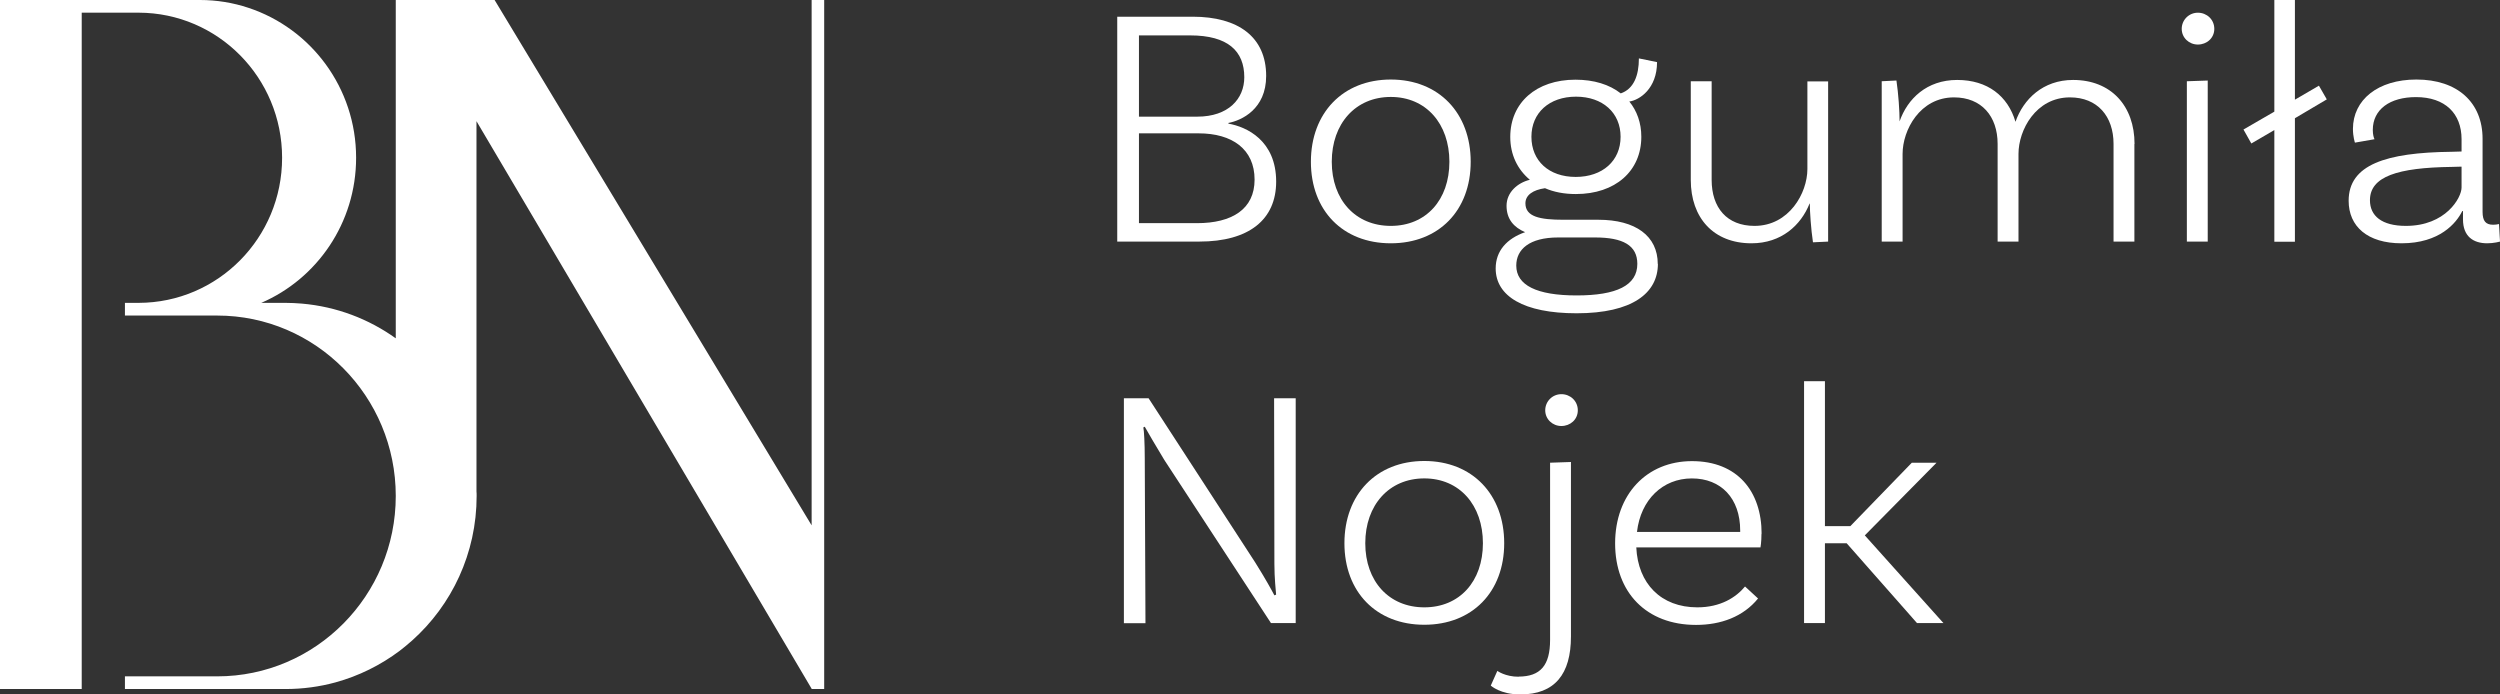 <svg width="144" height="40" viewBox="0 0 144 40" fill="none" xmlns="http://www.w3.org/2000/svg">
<rect x="0" y="0" width="144" height="40" fill="#333333" stroke="none"/>
<path d="M46.758 0H46.75V30.26L28.489 0H22.796V19.487C21.243 18.375 19.395 17.661 17.382 17.487C17.07 17.462 16.758 17.445 16.446 17.445H15.049C18.261 16.059 20.512 12.839 20.512 9.088C20.512 5.054 17.908 1.635 14.302 0.448C13.431 0.158 12.486 0 11.517 0H0V39.688H4.707V0.73H7.985C12.552 0.739 16.249 4.473 16.249 9.088C16.249 13.703 12.552 17.437 7.985 17.445H7.196V18.176H12.511C18.187 18.176 22.796 22.832 22.796 28.567C22.796 34.302 18.187 38.958 12.511 38.958H7.196V39.688H16.446C17.44 39.688 18.409 39.555 19.321 39.306C20.677 38.933 21.925 38.31 23.018 37.489C23.264 37.298 23.511 37.099 23.741 36.891C26.016 34.858 27.454 31.878 27.454 28.567C27.454 28.476 27.454 28.384 27.445 28.301V6.98L46.75 39.672V39.688H47.473V0H46.758Z" fill="white"/>
<path d="M73.507 10.461C73.507 12.649 71.943 13.915 69.078 13.915H64.353V0.962H68.699C71.325 0.962 72.931 2.13 72.931 4.375C72.931 6.291 71.506 6.941 70.757 7.081V7.122C71.803 7.303 73.507 8.092 73.507 10.461ZM68.551 2.039H65.604V6.719H68.963C70.757 6.719 71.671 5.691 71.671 4.449C71.671 2.952 70.741 2.039 68.551 2.039ZM72.264 10.346C72.264 8.586 70.963 7.681 69.045 7.681H65.604V12.854H68.946C70.963 12.854 72.264 12.048 72.264 10.346Z" fill="white"/>
<path d="M84.712 9.318C84.712 12.123 82.876 14.014 80.11 14.014C77.344 14.014 75.508 12.123 75.508 9.318C75.508 6.514 77.344 4.581 80.11 4.581C82.876 4.581 84.712 6.514 84.712 9.318ZM83.485 9.318C83.485 7.131 82.143 5.584 80.11 5.584C78.076 5.584 76.71 7.122 76.71 9.318C76.71 11.514 78.076 13.011 80.11 13.011C82.143 13.011 83.485 11.514 83.485 9.318Z" fill="white"/>
<path d="M95.495 15.199C95.495 16.877 94.03 18.045 90.811 18.045C87.765 18.045 86.151 17.058 86.151 15.462C86.151 14.459 86.785 13.743 87.847 13.373C87.197 13.094 86.777 12.625 86.777 11.852C86.777 11.079 87.411 10.528 88.119 10.355C87.411 9.763 86.991 8.916 86.991 7.888C86.991 5.914 88.489 4.59 90.745 4.59C91.815 4.59 92.704 4.869 93.355 5.379C94.104 5.124 94.4 4.351 94.4 3.364L95.446 3.578C95.446 5.1 94.441 5.766 93.849 5.848C94.285 6.383 94.54 7.073 94.54 7.879C94.54 9.853 93.042 11.177 90.77 11.177C90.095 11.177 89.502 11.062 88.992 10.84C88.3 10.939 87.864 11.235 87.864 11.712C87.864 12.485 88.695 12.658 90.053 12.658H92.07C94.203 12.658 95.487 13.587 95.487 15.207L95.495 15.199ZM94.31 15.199C94.31 14.13 93.478 13.678 91.881 13.678H89.749C88.086 13.678 87.337 14.368 87.337 15.298C87.337 16.424 88.506 17.017 90.811 17.017C93.116 17.017 94.31 16.441 94.31 15.199ZM88.21 7.879C88.21 9.261 89.214 10.191 90.761 10.191C92.309 10.191 93.346 9.261 93.346 7.879C93.346 6.498 92.317 5.568 90.778 5.568C89.239 5.568 88.21 6.498 88.21 7.879Z" fill="white"/>
<path d="M105.3 4.68V13.916L104.427 13.957C104.312 13.184 104.246 12.197 104.246 11.728H104.23C103.736 12.97 102.608 14.014 100.887 14.014C98.698 14.014 97.389 12.55 97.389 10.363V4.68H98.591V10.363C98.591 11.958 99.463 13.011 101.06 13.011C103.053 13.011 104.106 11.119 104.106 9.738V4.688H105.292L105.3 4.68Z" fill="white"/>
<path d="M122.941 8.29V13.915H121.74V8.29C121.74 6.694 120.809 5.609 119.229 5.609C117.269 5.609 116.265 7.484 116.265 8.866V13.915H115.063V8.29C115.063 6.694 114.133 5.609 112.552 5.609C110.593 5.609 109.589 7.484 109.589 8.866V13.915H108.387V4.679L109.235 4.638C109.35 5.411 109.416 6.398 109.416 6.991C109.869 5.691 110.98 4.605 112.733 4.605C114.487 4.605 115.656 5.535 116.092 7.015C116.545 5.716 117.673 4.605 119.41 4.605C121.6 4.605 122.95 6.102 122.95 8.298L122.941 8.29Z" fill="white"/>
<path d="M126.597 2.566C126.087 2.566 125.667 2.172 125.667 1.662C125.667 1.152 126.079 0.732 126.597 0.732C127.116 0.732 127.544 1.127 127.544 1.662C127.544 2.196 127.108 2.566 126.597 2.566ZM125.963 4.68L127.165 4.639V13.916H125.963V4.68Z" fill="white"/>
<path d="M132.187 6.793V13.924H131.002V7.492L129.676 8.265L129.224 7.46L131.002 6.431V0H132.187V5.741L133.57 4.935L134.023 5.724L132.187 6.81V6.793Z" fill="white"/>
<path d="M144 13.916C144 13.916 143.646 14.014 143.268 14.014C142.461 14.014 141.868 13.62 141.868 12.633V12.156H141.827C141.489 12.847 140.526 14.014 138.328 14.014C136.369 14.014 135.282 13.044 135.282 11.563C135.282 9.491 137.414 8.784 141.21 8.743L141.786 8.726V8.019C141.786 6.538 140.839 5.593 139.16 5.593C137.661 5.593 136.673 6.3 136.673 7.484C136.673 7.764 136.731 7.937 136.772 8.019L135.644 8.216C135.644 8.216 135.529 7.879 135.529 7.427C135.529 5.749 136.97 4.581 139.184 4.581C141.555 4.581 142.996 5.905 142.996 7.994V12.197C142.996 12.731 143.177 12.945 143.605 12.945C143.72 12.945 143.86 12.929 143.943 12.904L144 13.908V13.916ZM141.786 10.799V9.598L141.21 9.614C138.106 9.655 136.509 10.165 136.509 11.531C136.509 12.435 137.184 13.011 138.583 13.011C140.872 13.011 141.786 11.391 141.786 10.799Z" fill="white"/>
<path d="M74.632 35.888H73.207L67.066 26.495C66.654 25.821 66.021 24.735 65.938 24.579L65.856 24.62C65.897 24.776 65.938 25.566 65.938 26.38L65.979 35.896H64.736V22.942H66.16L72.302 32.4C72.895 33.346 73.232 33.963 73.405 34.292L73.504 34.251C73.487 34.037 73.405 33.28 73.405 32.474L73.388 22.942H74.632V35.896V35.888Z" fill="white"/>
<path d="M86.642 31.29C86.642 34.094 84.806 35.986 82.04 35.986C79.274 35.986 77.439 34.094 77.439 31.29C77.439 28.485 79.274 26.553 82.04 26.553C84.806 26.553 86.642 28.485 86.642 31.29ZM85.416 31.29C85.416 29.102 84.074 27.556 82.04 27.556C80.007 27.556 78.64 29.094 78.64 31.29C78.64 33.486 80.007 34.983 82.04 34.983C84.074 34.983 85.416 33.486 85.416 31.29Z" fill="white"/>
<path d="M87.465 38.972C88.733 38.972 89.285 38.322 89.285 36.858V26.652L90.487 26.611V36.661C90.487 38.832 89.556 40 87.564 40C86.42 40 85.868 39.49 85.868 39.49L86.247 38.643C86.247 38.643 86.7 38.98 87.474 38.98L87.465 38.972ZM89.935 24.538C89.424 24.538 89.005 24.143 89.005 23.634C89.005 23.123 89.416 22.704 89.935 22.704C90.454 22.704 90.882 23.099 90.882 23.634C90.882 24.168 90.445 24.538 89.935 24.538Z" fill="white"/>
<path d="M101.461 30.739C101.461 31.233 101.404 31.529 101.404 31.529H94.25C94.348 33.618 95.674 34.983 97.765 34.983C99.107 34.983 99.996 34.408 100.514 33.782L101.264 34.473C100.416 35.518 99.131 35.995 97.691 35.995C94.826 35.995 93.031 34.12 93.031 31.299C93.031 28.478 94.851 26.561 97.46 26.561C100.07 26.561 101.469 28.297 101.469 30.748L101.461 30.739ZM94.283 30.641H100.235V30.559C100.235 28.7 99.131 27.557 97.452 27.557C95.773 27.557 94.505 28.782 94.291 30.633L94.283 30.641Z" fill="white"/>
<path d="M106.359 31.291H105.116V35.888H103.914V21.956H105.116V30.304H106.581L110.121 26.652H111.545L107.413 30.838L111.941 35.888H110.418L106.367 31.291H106.359Z" fill="white"/>
</svg>
